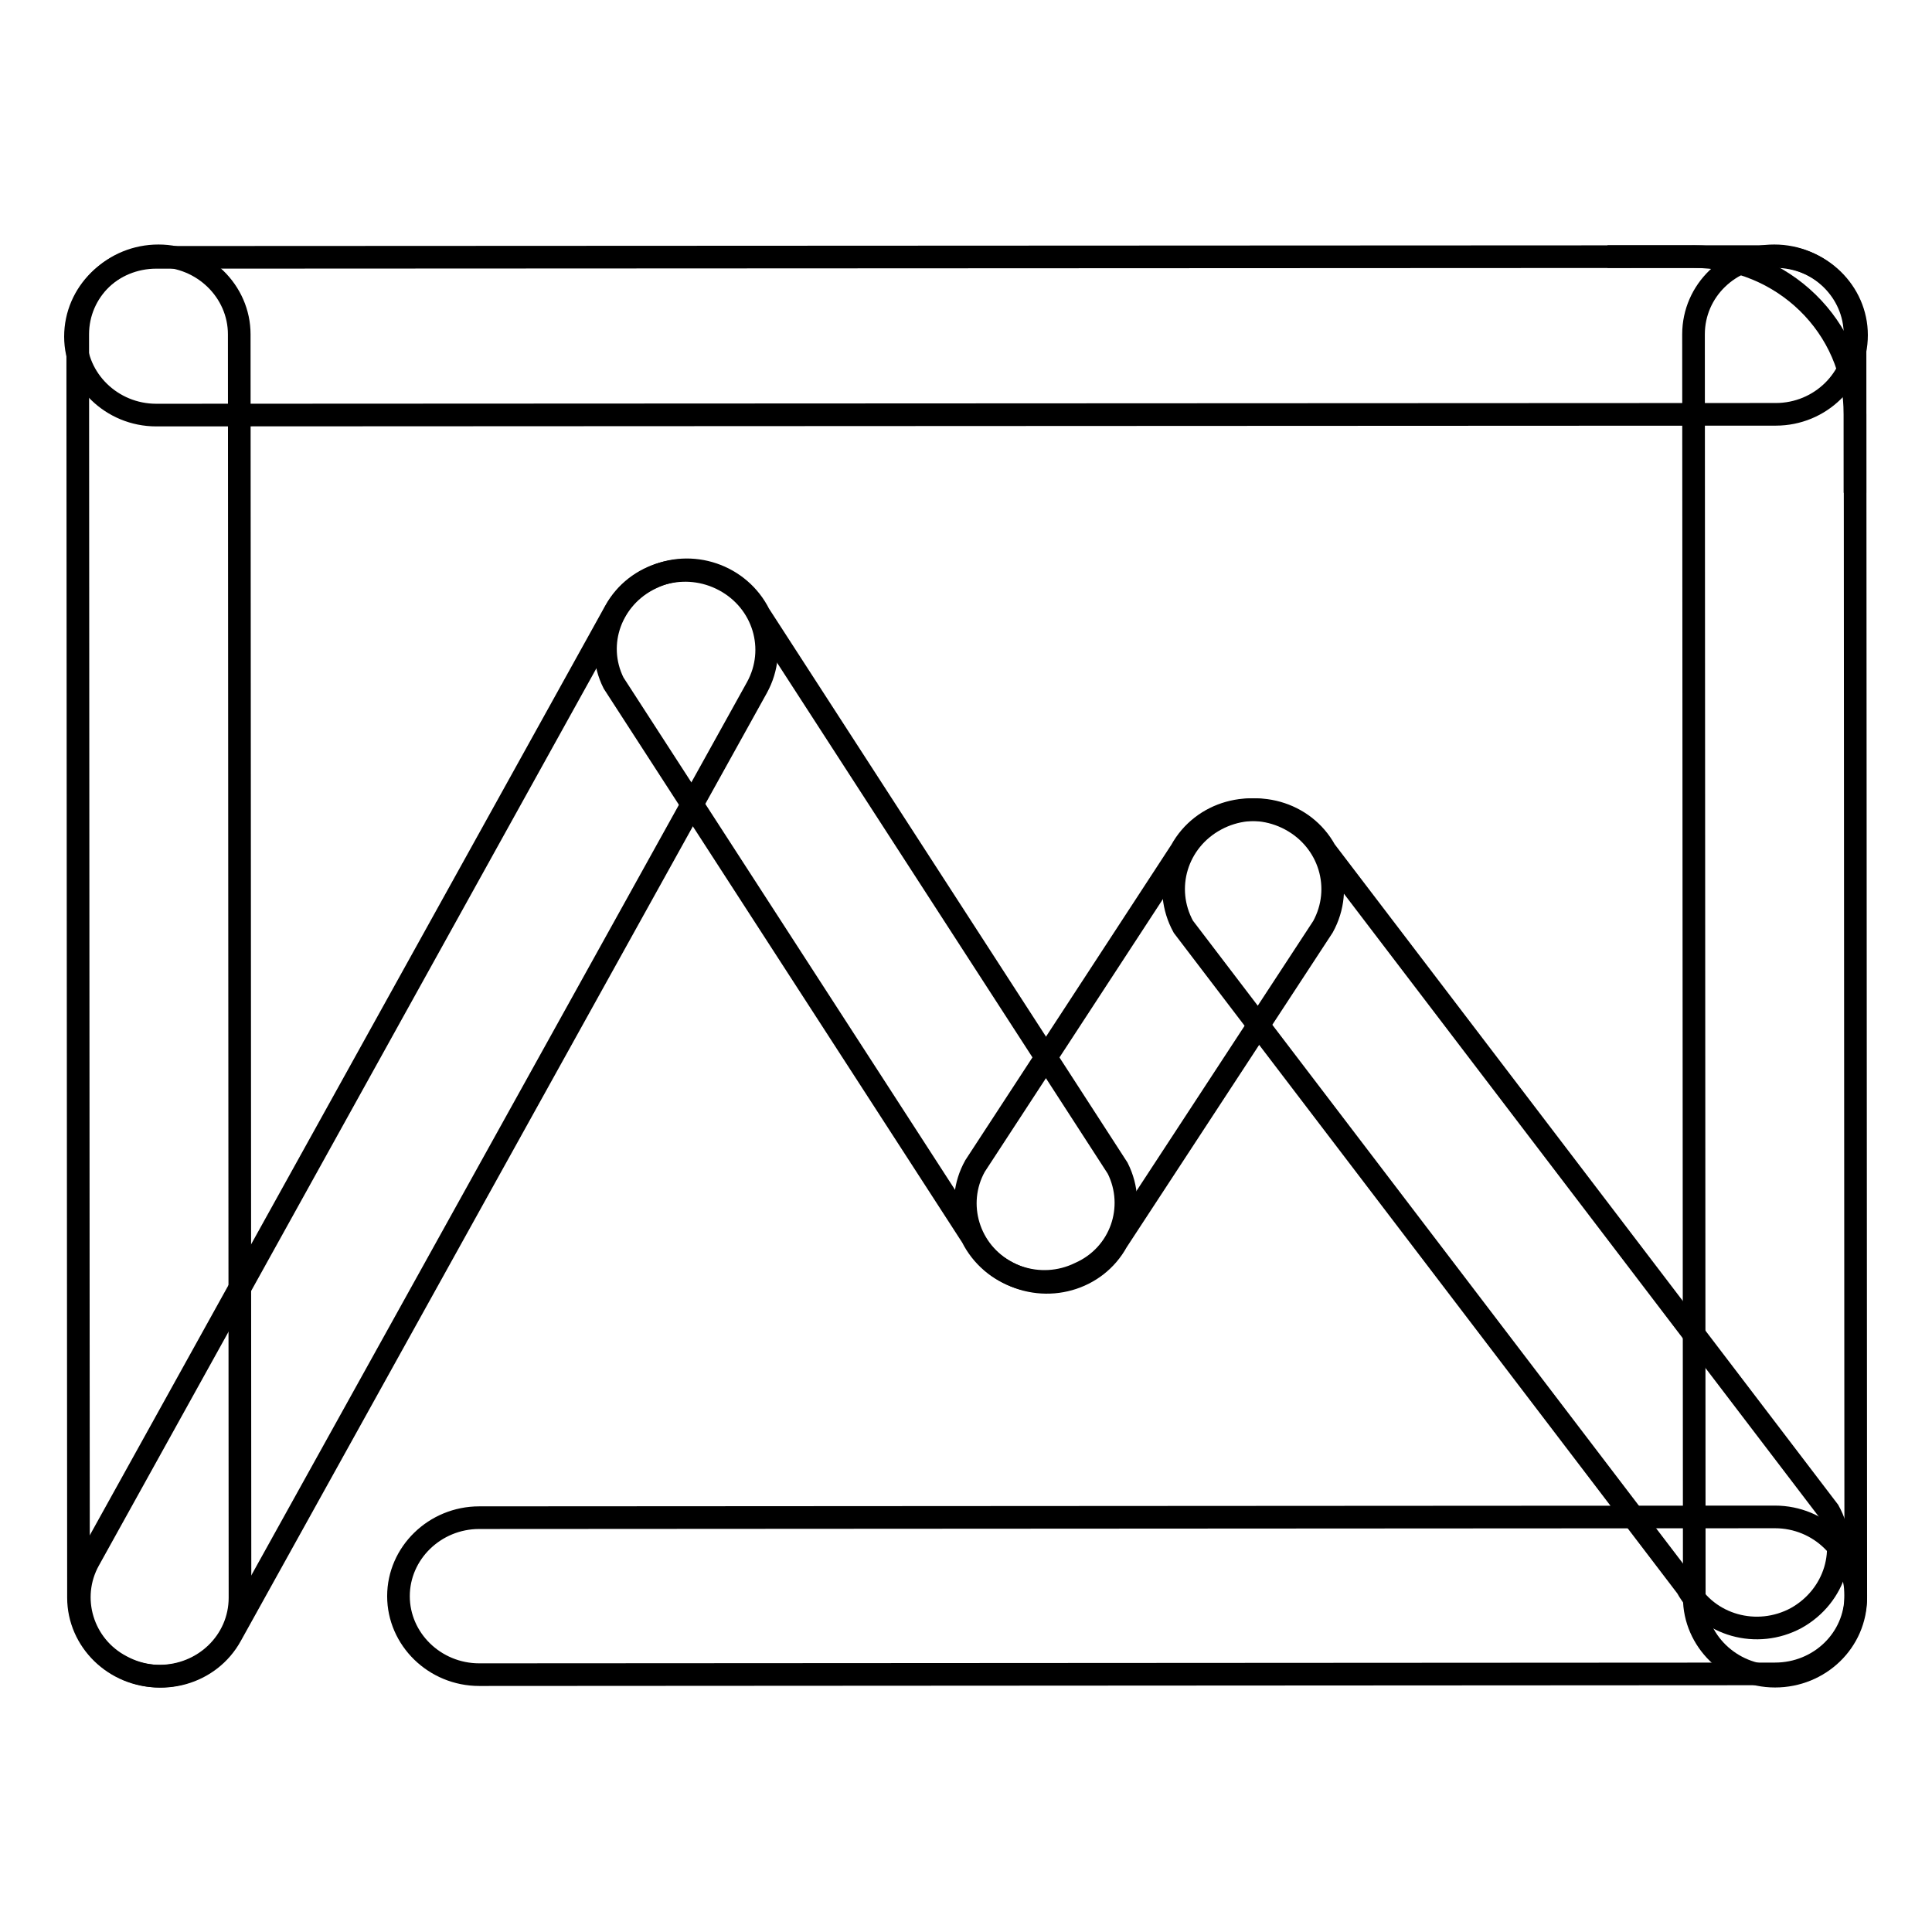 <?xml version="1.0" encoding="utf-8"?>
<!-- Svg Vector Icons : http://www.onlinewebfonts.com/icon -->
<!DOCTYPE svg PUBLIC "-//W3C//DTD SVG 1.1//EN" "http://www.w3.org/Graphics/SVG/1.1/DTD/svg11.dtd">
<svg version="1.1" xmlns="http://www.w3.org/2000/svg" xmlns:xlink="http://www.w3.org/1999/xlink" x="0px" y="0px" viewBox="0 0 256 256" enable-background="new 0 0 256 256" xml:space="preserve">
<g><g><path stroke-width="3" fill-opacity="0" stroke="#000000"  d="M11.8,206.7L81.5,81c2.8-5.1,9.3-6.9,14.5-4.1c5.2,2.8,7.1,9.1,4.3,14.2L30.6,216.7c-2.8,5.1-9.3,6.9-14.5,4.1C10.9,218.1,9,211.7,11.8,206.7z"/><path stroke-width="3" fill-opacity="0" stroke="#000000"  d="M10.4,211.7L10.3,44.3c0-5.8,4.8-10.4,10.7-10.4s10.7,4.7,10.7,10.4l0.1,167.4c0,5.8-4.8,10.4-10.7,10.4C15.2,222.1,10.4,217.4,10.4,211.7z"/><path stroke-width="3" fill-opacity="0" stroke="#000000"  d="M224.5,211.7l-0.1-167.4c0-5.8,4.8-10.4,10.7-10.4c5.9,0,10.7,4.7,10.7,10.4l0.1,167.4c0,5.8-4.8,10.4-10.7,10.4S224.5,217.4,224.5,211.7z"/><path stroke-width="3" fill-opacity="0" stroke="#000000"  d="M63.5,201.1l171.7-0.1c5.9,0,10.7,4.7,10.7,10.4c0,5.8-4.8,10.4-10.7,10.4l-171.7,0.1c-5.9,0-10.7-4.7-10.7-10.4C52.8,205.8,57.6,201.1,63.5,201.1z"/><path stroke-width="3" fill-opacity="0" stroke="#000000"  d="M20.7,34.1L235.3,34c5.9,0,10.7,4.7,10.7,10.4c0,5.8-4.8,10.5-10.7,10.5L20.7,55C14.8,55,10,50.3,10,44.6C10,38.8,14.8,34.1,20.7,34.1z"/><path stroke-width="3" fill-opacity="0" stroke="#000000"  d="M213,34h11.4c11.8,0,21.4,9.3,21.4,20.9v10.4"/><path stroke-width="3" fill-opacity="0" stroke="#000000"  d="M148.1,154.8l-47.5-73.4c-2.6-5.2-9-7.4-14.3-4.8c-5.3,2.5-7.6,8.7-5,13.9l47.5,73.4c2.6,5.2,9,7.4,14.3,4.8C148.5,166.3,150.7,160,148.1,154.8z"/><path stroke-width="3" fill-opacity="0" stroke="#000000"  d="M129.2,154.5l27.3-41.8c2.8-5.1,9.3-6.9,14.5-4.1c5.2,2.8,7.1,9.1,4.3,14.2L148,164.5c-2.8,5.1-9.3,6.9-14.5,4.1C128.3,165.9,126.4,159.5,129.2,154.5z"/><path stroke-width="3" fill-opacity="0" stroke="#000000"  d="M242.3,200.2l-66.7-87.5c-2.8-5.1-9.3-6.9-14.5-4.1c-5.2,2.8-7.1,9.1-4.3,14.2l66.7,87.5c2.8,5.1,9.3,6.9,14.5,4.1C243.2,211.5,245.1,205.2,242.3,200.2z"/></g></g>
</svg>